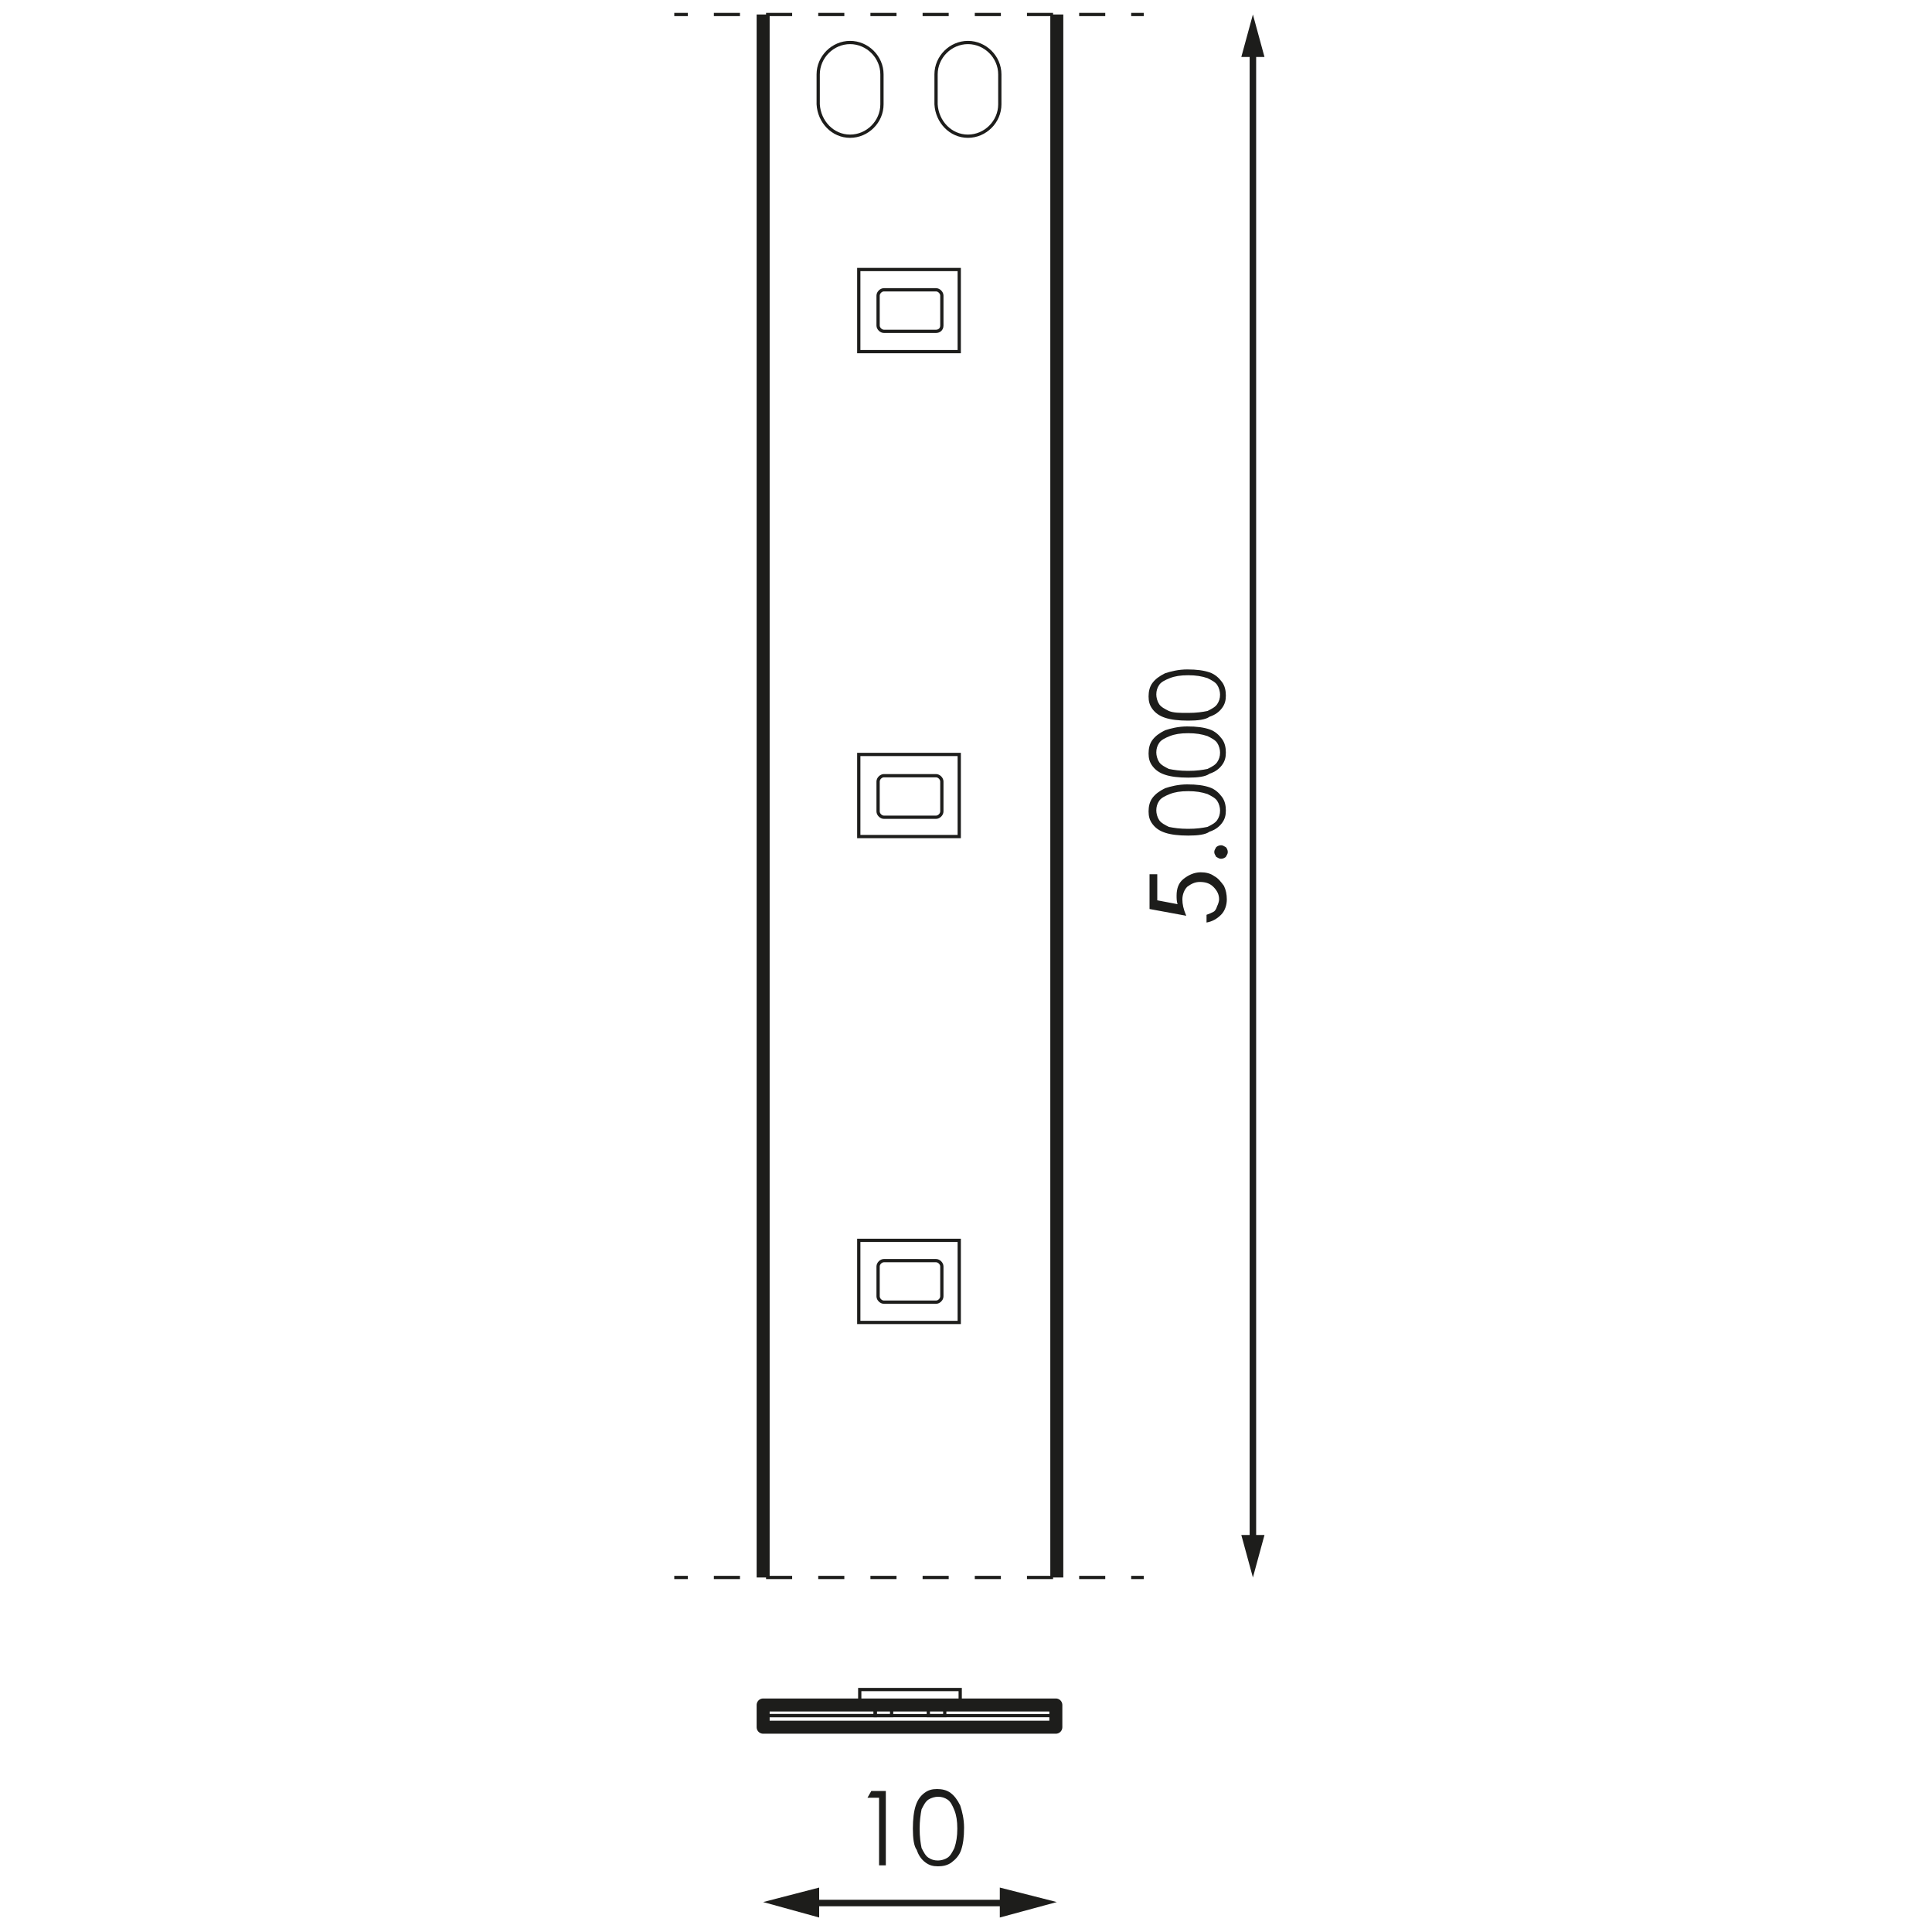 <?xml version="1.0" encoding="utf-8"?>
<!-- Generator: Adobe Illustrator 23.0.2, SVG Export Plug-In . SVG Version: 6.00 Build 0)  -->
<svg version="1.1" id="Capa_1" xmlns="http://www.w3.org/2000/svg" xmlns:xlink="http://www.w3.org/1999/xlink" x="0px" y="0px"
	 viewBox="0 0 200 200" style="enable-background:new 0 0 200 200;" xml:space="preserve">
<style type="text/css">
	.st0{fill:#1D1D1B;}
	.st1{fill:none;stroke:#1D1D1B;stroke-width:0.673;stroke-miterlimit:2;}
	.st2{fill:none;stroke:#1D1D1B;stroke-width:0.337;stroke-miterlimit:10;}
	.st3{fill:none;stroke:#1D1D1B;stroke-width:1.346;stroke-linejoin:round;stroke-miterlimit:10;}
	.st4{fill:none;stroke:#1D1D1B;stroke-width:1.346;stroke-linejoin:round;}
	.st5{fill:none;stroke:#1D1D1B;stroke-width:0.337;}
	.st6{fill:none;stroke:#1D1D1B;stroke-width:0.337;stroke-linejoin:round;}
	.st7{fill:none;stroke:#1D1D1B;stroke-width:0.337;stroke-linejoin:round;stroke-dasharray:2.701,2.701;}
</style>
<g>
	<g>
		<path class="st0" d="M119.1,90.5h0.7v2.7l2.1,0.4c-0.1-0.3-0.1-0.6-0.1-0.9c0-0.7,0.2-1.3,0.7-1.7s1.1-0.7,1.8-0.7
			c0.5,0,1,0.1,1.4,0.4c0.4,0.2,0.7,0.6,1,1c0.2,0.4,0.3,0.9,0.3,1.4c0,0.6-0.2,1.2-0.6,1.6c-0.4,0.4-0.9,0.7-1.5,0.8v-0.8
			c0.3-0.1,0.5-0.2,0.7-0.3s0.3-0.3,0.4-0.6c0.1-0.2,0.2-0.5,0.2-0.7c0-0.5-0.2-0.9-0.6-1.3s-0.9-0.5-1.4-0.5
			c-0.5,0-0.9,0.2-1.3,0.5c-0.3,0.3-0.5,0.8-0.5,1.3c0,0.5,0.1,1,0.4,1.7l-3.8-0.7V90.5z"/>
		<path class="st0" d="M125.7,88.2c0-0.2,0.1-0.3,0.2-0.5c0.1-0.1,0.3-0.2,0.5-0.2c0.2,0,0.3,0.1,0.5,0.2c0.1,0.1,0.2,0.3,0.2,0.5
			s-0.1,0.3-0.2,0.5c-0.1,0.1-0.3,0.2-0.5,0.2c-0.2,0-0.3-0.1-0.5-0.2C125.8,88.5,125.7,88.4,125.7,88.2z"/>
		<path class="st0" d="M123,86.5c-1,0-1.8-0.1-2.4-0.3s-1-0.5-1.3-0.9c-0.3-0.4-0.4-0.8-0.4-1.3c0-0.5,0.1-1,0.4-1.4s0.7-0.7,1.3-1
			c0.6-0.2,1.4-0.4,2.3-0.4c1,0,1.7,0.1,2.3,0.3s1,0.6,1.3,1c0.3,0.4,0.4,0.9,0.4,1.4c0,0.5-0.1,0.9-0.4,1.3
			c-0.3,0.4-0.7,0.7-1.3,0.9C124.8,86.4,124,86.5,123,86.5z M123,85.8c0.9,0,1.5-0.1,2-0.2c0.4-0.2,0.8-0.4,1-0.7s0.3-0.6,0.3-1
			c0-0.3-0.1-0.7-0.3-1c-0.2-0.3-0.6-0.5-1-0.7c-0.6-0.2-1.2-0.3-2-0.3c-0.8,0-1.4,0.1-1.9,0.3c-0.5,0.2-0.9,0.4-1.1,0.7
			c-0.2,0.3-0.3,0.6-0.3,1c0,0.3,0.1,0.7,0.3,1c0.2,0.3,0.6,0.5,1,0.7C121.5,85.7,122.1,85.8,123,85.8z"/>
		<path class="st0" d="M123,80.5c-1,0-1.8-0.1-2.4-0.3s-1-0.5-1.3-0.9c-0.3-0.4-0.4-0.8-0.4-1.3c0-0.5,0.1-1,0.4-1.4s0.7-0.7,1.3-1
			c0.6-0.2,1.4-0.4,2.3-0.4c1,0,1.7,0.1,2.3,0.3s1,0.6,1.3,1c0.3,0.4,0.4,0.9,0.4,1.4c0,0.5-0.1,0.9-0.4,1.3
			c-0.3,0.4-0.7,0.7-1.3,0.9C124.8,80.4,124,80.5,123,80.5z M123,79.8c0.9,0,1.5-0.1,2-0.2c0.4-0.2,0.8-0.4,1-0.7s0.3-0.6,0.3-1
			c0-0.3-0.1-0.7-0.3-1c-0.2-0.3-0.6-0.5-1-0.7c-0.6-0.2-1.2-0.3-2-0.3c-0.8,0-1.4,0.1-1.9,0.3c-0.5,0.2-0.9,0.4-1.1,0.7
			c-0.2,0.3-0.3,0.6-0.3,1c0,0.3,0.1,0.7,0.3,1c0.2,0.3,0.6,0.5,1,0.7C121.5,79.7,122.1,79.8,123,79.8z"/>
		<path class="st0" d="M123,74.6c-1,0-1.8-0.1-2.4-0.3s-1-0.5-1.3-0.9c-0.3-0.4-0.4-0.8-0.4-1.3c0-0.5,0.1-1,0.4-1.4s0.7-0.7,1.3-1
			c0.6-0.2,1.4-0.4,2.3-0.4c1,0,1.7,0.1,2.3,0.3s1,0.6,1.3,1c0.3,0.4,0.4,0.9,0.4,1.4c0,0.5-0.1,0.9-0.4,1.3
			c-0.3,0.4-0.7,0.7-1.3,0.9C124.8,74.5,124,74.6,123,74.6z M123,73.8c0.9,0,1.5-0.1,2-0.2c0.4-0.2,0.8-0.4,1-0.7s0.3-0.6,0.3-1
			c0-0.3-0.1-0.7-0.3-1c-0.2-0.3-0.6-0.5-1-0.7c-0.6-0.2-1.2-0.3-2-0.3c-0.8,0-1.4,0.1-1.9,0.3c-0.5,0.2-0.9,0.4-1.1,0.7
			c-0.2,0.3-0.3,0.6-0.3,1c0,0.3,0.1,0.7,0.3,1c0.2,0.3,0.6,0.5,1,0.7C121.5,73.8,122.1,73.8,123,73.8z"/>
	</g>
	<g>
		<line class="st1" x1="83.8" y1="197" x2="104.6" y2="197"/>
		<polygon class="st0" points="84.8,198.5 79,196.9 84.8,195.4 		"/>
		<polygon class="st0" points="103.5,198.5 109.4,196.9 103.5,195.4 		"/>
	</g>
	<g>
		<path class="st0" d="M90.2,185.4h1.5v7.7H91v-7h-1.2L90.2,185.4z"/>
		<path class="st0" d="M94.5,189.3c0-1,0.1-1.8,0.3-2.4s0.5-1,0.9-1.3c0.4-0.3,0.8-0.4,1.3-0.4c0.5,0,1,0.1,1.4,0.4s0.7,0.7,1,1.3
			c0.2,0.6,0.4,1.4,0.4,2.3c0,1-0.1,1.7-0.3,2.3s-0.6,1-1,1.3c-0.4,0.3-0.9,0.4-1.4,0.4c-0.5,0-0.9-0.1-1.3-0.4
			c-0.4-0.3-0.7-0.7-0.9-1.3C94.6,191.1,94.5,190.3,94.5,189.3z M95.2,189.3c0,0.9,0.1,1.5,0.2,2c0.2,0.4,0.4,0.8,0.7,1
			s0.6,0.3,1,0.3c0.3,0,0.7-0.1,1-0.3c0.3-0.2,0.5-0.6,0.7-1c0.2-0.6,0.3-1.2,0.3-2c0-0.8-0.1-1.4-0.3-1.9c-0.2-0.5-0.4-0.9-0.7-1.1
			c-0.3-0.2-0.6-0.3-1-0.3c-0.3,0-0.7,0.1-1,0.3c-0.3,0.2-0.5,0.6-0.7,1C95.3,187.8,95.2,188.5,95.2,189.3z"/>
	</g>
	<g>
		<rect x="79" y="176.5" class="st2" width="11.6" height="1.1"/>
		<rect x="90.6" y="176.5" class="st2" width="1.7" height="1.1"/>
		<rect x="96.1" y="176.5" class="st2" width="1.7" height="1.1"/>
		<rect x="79" y="177.6" class="st2" width="30.3" height="1.1"/>
		<rect x="79" y="176.5" class="st3" width="30.3" height="2.3"/>
	</g>
	<g>
		<line class="st4" x1="79" y1="163.3" x2="79" y2="1.5"/>
		<line class="st4" x1="109.4" y1="1.5" x2="109.4" y2="163.3"/>
		<g>
			<rect x="88.9" y="27.9" class="st5" width="10.4" height="8.5"/>
			<path class="st5" d="M96.9,34.3h-5.4c-0.3,0-0.6-0.3-0.6-0.6v-3.1c0-0.3,0.3-0.6,0.6-0.6h5.4c0.3,0,0.6,0.3,0.6,0.6v3.1
				C97.5,34.1,97.2,34.3,96.9,34.3z"/>
			<rect x="88.9" y="78.1" class="st5" width="10.4" height="8.5"/>
			<path class="st5" d="M96.9,84.6h-5.4c-0.3,0-0.6-0.3-0.6-0.6v-3.1c0-0.3,0.3-0.6,0.6-0.6h5.4c0.3,0,0.6,0.3,0.6,0.6v3.1
				C97.5,84.3,97.2,84.6,96.9,84.6z"/>
			<rect x="88.9" y="128.4" class="st5" width="10.4" height="8.5"/>
			<path class="st5" d="M96.9,134.8h-5.4c-0.3,0-0.6-0.3-0.6-0.6v-3.1c0-0.3,0.3-0.6,0.6-0.6h5.4c0.3,0,0.6,0.3,0.6,0.6v3.1
				C97.5,134.5,97.2,134.8,96.9,134.8z"/>
		</g>
		<g>
			<path class="st5" d="M88,14.1L88,14.1c1.8,0,3.3-1.5,3.3-3.3V7.7c0-1.8-1.5-3.3-3.3-3.3h0c-1.8,0-3.3,1.5-3.3,3.3v3.1
				C84.8,12.6,86.2,14.1,88,14.1z"/>
			<path class="st5" d="M100.2,14.1L100.2,14.1c1.8,0,3.3-1.5,3.3-3.3V7.7c0-1.8-1.5-3.3-3.3-3.3h0c-1.8,0-3.3,1.5-3.3,3.3v3.1
				C97,12.6,98.4,14.1,100.2,14.1z"/>
		</g>
		<g>
			<g>
				<line class="st6" x1="69.8" y1="163.3" x2="71.2" y2="163.3"/>
				<line class="st7" x1="73.9" y1="163.3" x2="115.7" y2="163.3"/>
				<line class="st6" x1="117.1" y1="163.3" x2="118.4" y2="163.3"/>
			</g>
		</g>
		<g>
			<g>
				<line class="st6" x1="69.8" y1="1.5" x2="71.2" y2="1.5"/>
				<line class="st7" x1="73.9" y1="1.5" x2="115.7" y2="1.5"/>
				<line class="st6" x1="117.1" y1="1.5" x2="118.4" y2="1.5"/>
			</g>
		</g>
	</g>
	<g>
		<rect x="89" y="174.9" class="st5" width="10.4" height="1.6"/>
	</g>
	<g>
		<g>
			<line class="st1" x1="129.7" y1="159.7" x2="129.7" y2="5.1"/>
			<g>
				<polygon class="st0" points="130.9,158.9 129.7,163.3 128.5,158.9 				"/>
			</g>
			<g>
				<polygon class="st0" points="130.9,5.9 129.7,1.5 128.5,5.9 				"/>
			</g>
		</g>
	</g>
</g>
</svg>
